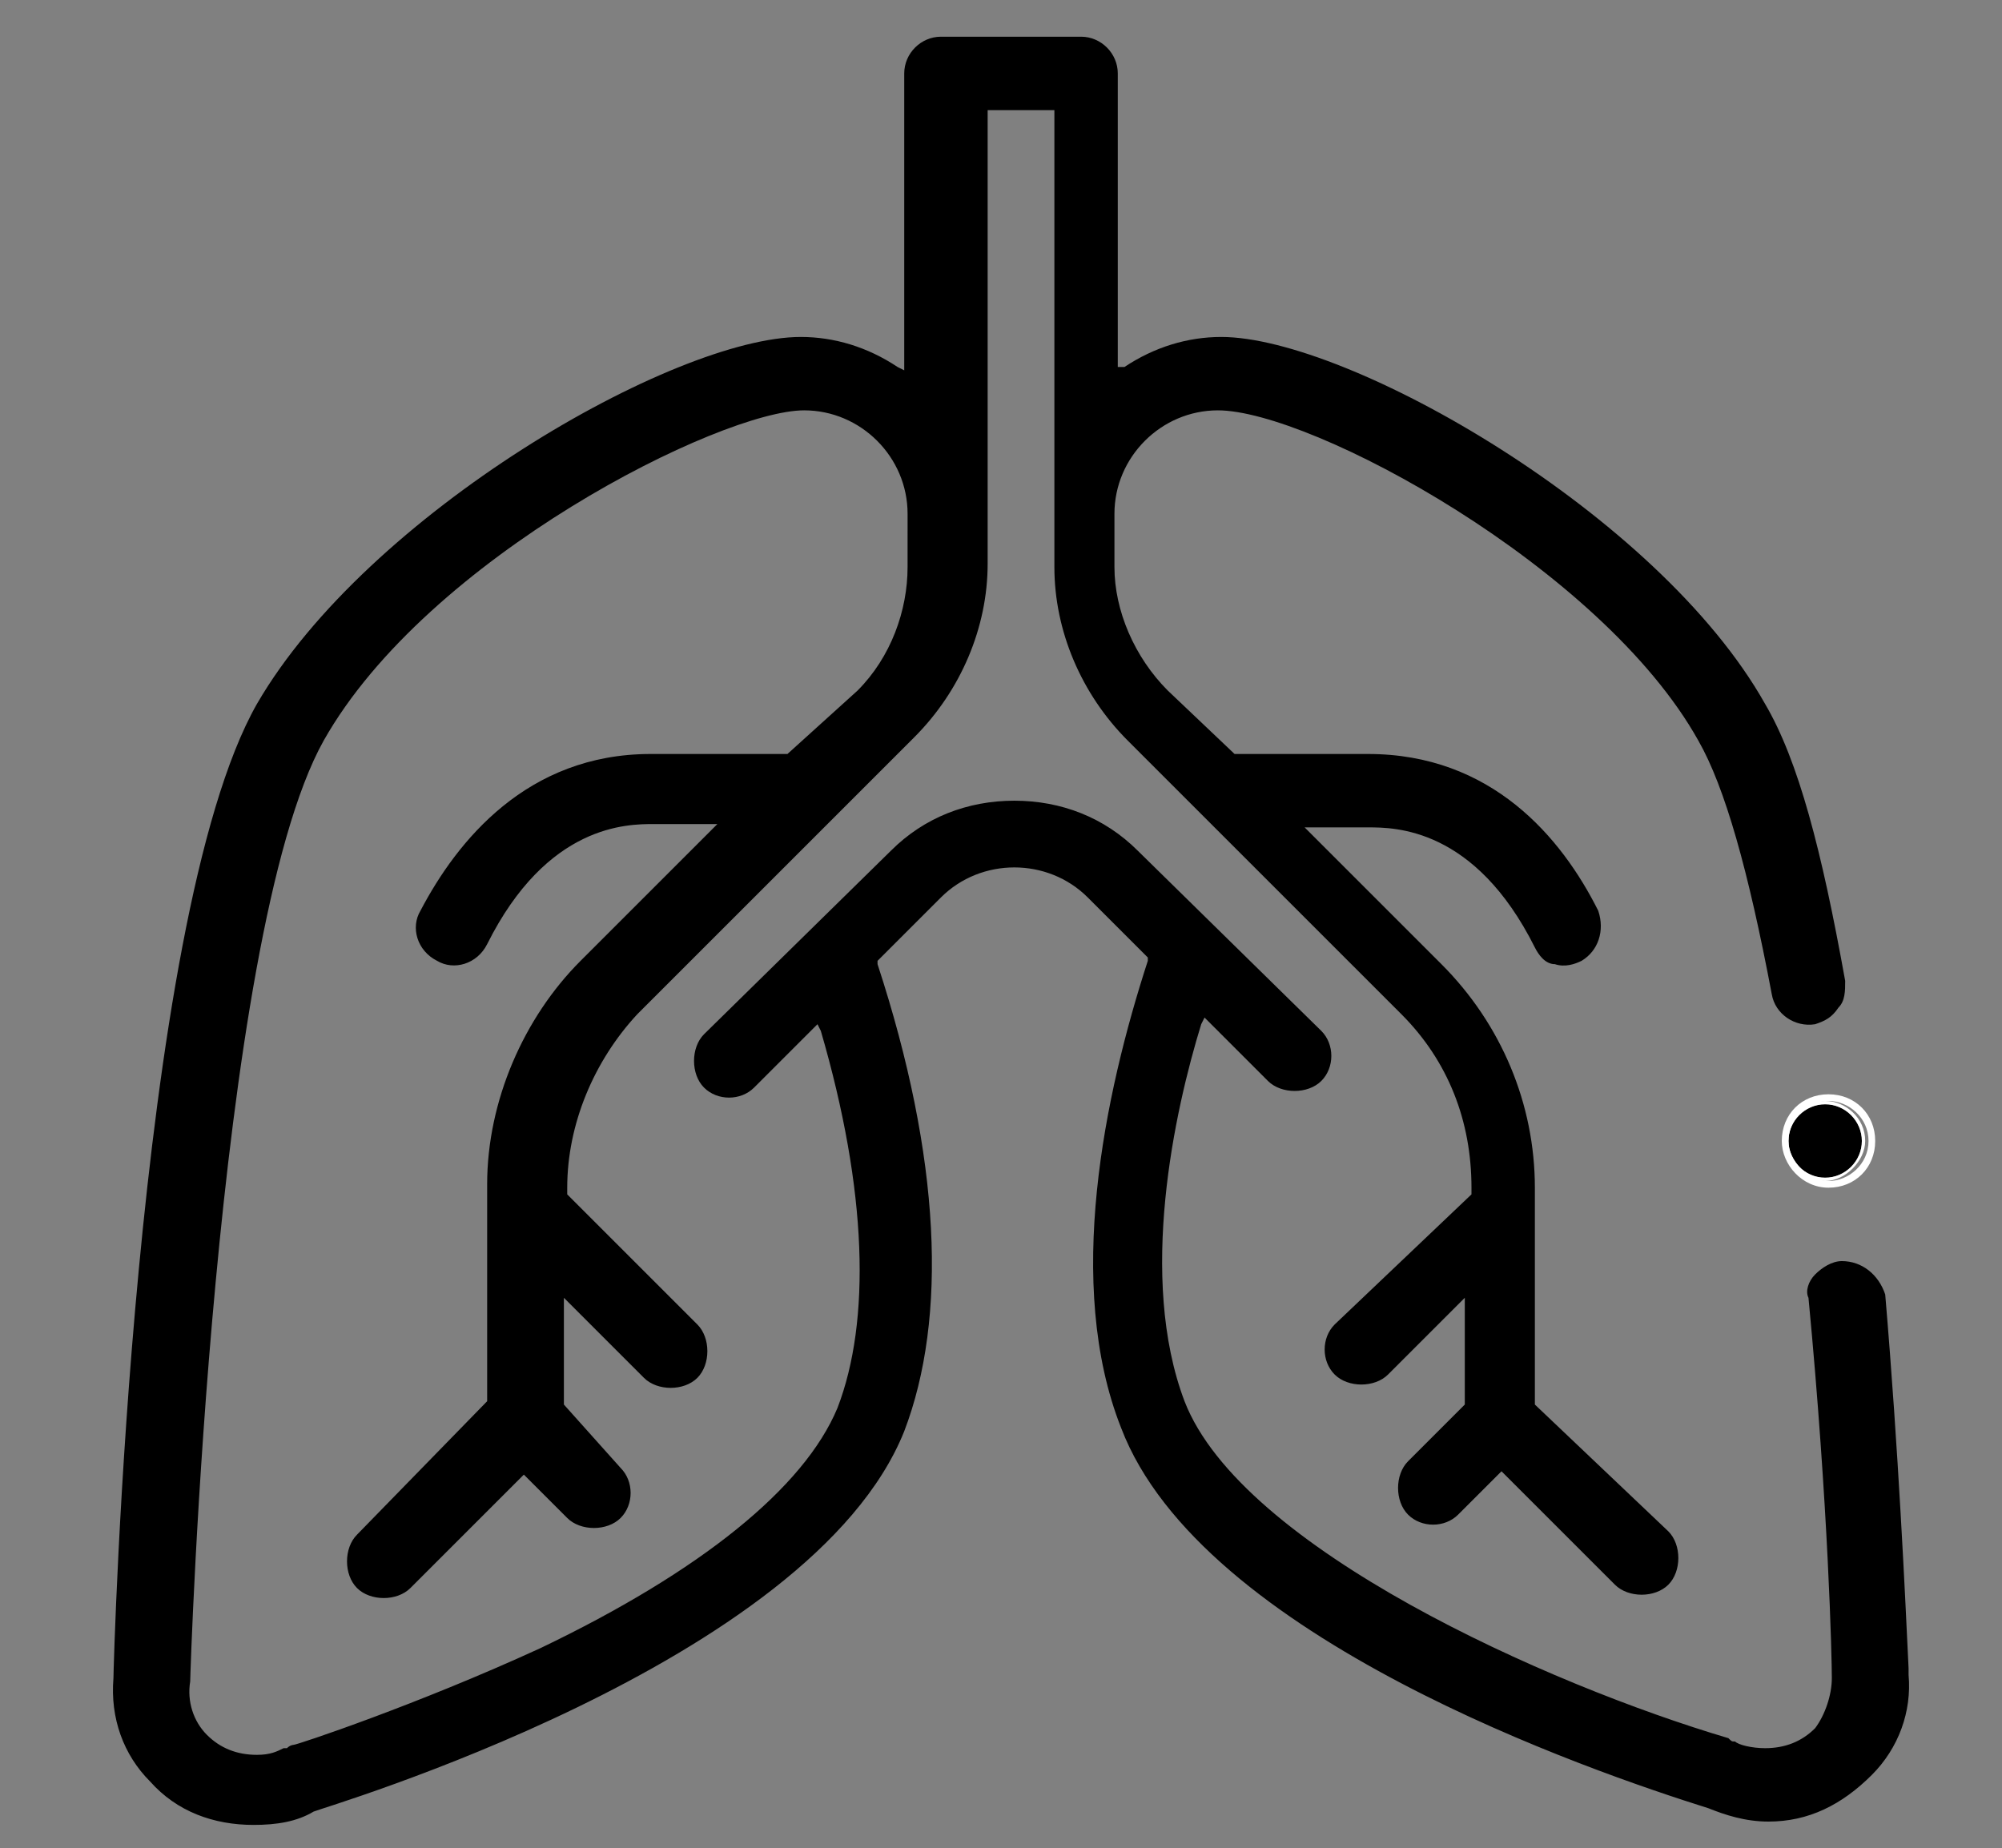 <?xml version="1.0" encoding="utf-8"?>
<!-- Generator: Adobe Illustrator 21.0.2, SVG Export Plug-In . SVG Version: 6.00 Build 0)  -->
<svg version="1.1" id="Слой_1" xmlns="http://www.w3.org/2000/svg" xmlns:xlink="http://www.w3.org/1999/xlink" x="0px" y="0px"
	 viewBox="0 0 60 55.4" style="enable-background:new 0 0 60 55.4;" xml:space="preserve">
<rect x="0" y="0" width="60" height="55.4" fill="#808080" stroke="none"/>
<style type="text/css">
	.st0{fill:#FFFFFF;}
</style>
<path d="M55.2,37.8c-0.3,0-0.6,0.2-0.8,0.4c-0.2,0.2-0.3,0.5-0.2,0.7c0.6,6.3,0.7,10.8,0.7,11.4c0,0.5-0.2,1.1-0.5,1.5
	c-0.4,0.4-0.9,0.6-1.5,0.6c-0.4,0-0.8-0.1-0.9-0.2c-0.1,0-0.1,0-0.2-0.1c-5.4-1.6-14.6-5.7-16.3-10.1c-1.4-3.7-0.3-8.7,0.5-11.3
	l0.1-0.2l1.9,1.9c0.2,0.2,0.5,0.3,0.8,0.3s0.6-0.1,0.8-0.3c0.4-0.4,0.4-1.1,0-1.5l-5.5-5.4c-1-1-2.3-1.5-3.7-1.5
	c-1.4,0-2.7,0.5-3.7,1.5L21.1,31c-0.2,0.2-0.3,0.5-0.3,0.8s0.1,0.6,0.3,0.8c0.4,0.4,1.1,0.4,1.5,0l1.9-1.9l0.1,0.2
	c1.4,4.8,1.5,8.7,0.5,11.3c-1,2.4-4.1,4.9-8.9,7.2c-3.7,1.7-7.3,2.9-7.4,2.9l0,0c0,0,0,0,0,0c0,0-0.1,0-0.2,0.1c0,0-0.1,0-0.1,0
	c-0.2,0.1-0.4,0.2-0.8,0.2c-0.6,0-1.1-0.2-1.5-0.6c-0.4-0.4-0.6-1-0.5-1.6c0-0.2,0.7-22.3,4-28.2c3.1-5.5,11.9-9.9,14.4-9.9
	c1.7,0,3.1,1.4,3.1,3.1V17c0,1.3-0.5,2.7-1.5,3.7l-2.1,1.9h-4.1c-3.7,0-5.8,2.6-6.9,4.7c-0.3,0.5-0.1,1.2,0.5,1.5
	c0.5,0.3,1.2,0.1,1.5-0.5c1.8-3.6,4.2-3.6,5-3.6h1.9l-4.1,4.1c-1.7,1.7-2.8,4.2-2.8,6.7v6.5l0,0L10.7,46c-0.2,0.2-0.3,0.5-0.3,0.8
	s0.1,0.6,0.3,0.8c0.2,0.2,0.5,0.3,0.8,0.3s0.6-0.1,0.8-0.3l3.4-3.4l1.3,1.3c0.2,0.2,0.5,0.3,0.8,0.3s0.6-0.1,0.8-0.3
	c0.4-0.4,0.4-1.1,0-1.5l-1.7-1.9v-3.2l2.4,2.4c0.2,0.2,0.5,0.3,0.8,0.3s0.6-0.1,0.8-0.3s0.3-0.5,0.3-0.8s-0.1-0.6-0.3-0.8l-3.9-3.9
	v-0.2c0-1.9,0.8-3.8,2.1-5.2l8.3-8.3c1.4-1.4,2.2-3.3,2.2-5.2V3.3h2V17c0,1.9,0.8,3.8,2.2,5.2l8.2,8.2c1.4,1.4,2.1,3.2,2.1,5.2v0.2
	l0,0L40,39.7c-0.4,0.4-0.4,1.1,0,1.5c0.2,0.2,0.5,0.3,0.8,0.3c0.3,0,0.6-0.1,0.8-0.3l2.3-2.3v3.2l0,0l-1.7,1.7
	c-0.2,0.2-0.3,0.5-0.3,0.8s0.1,0.6,0.3,0.8c0.4,0.4,1.1,0.4,1.5,0l1.3-1.3l0.1,0.1l3.3,3.3c0.2,0.2,0.5,0.3,0.8,0.3s0.6-0.1,0.8-0.3
	c0.2-0.2,0.3-0.5,0.3-0.8c0-0.3-0.1-0.6-0.3-0.8L46,42.1v-6.5c0-2.5-1-4.9-2.8-6.7l-4.1-4.1h1.9c0.8,0,3.2,0,5,3.6
	c0.1,0.2,0.3,0.5,0.6,0.5c0.3,0.1,0.6,0,0.8-0.1c0.5-0.3,0.7-0.9,0.5-1.5c-1.1-2.2-3.2-4.7-6.9-4.7H37l0,0L35,20.7
	c-1-1-1.6-2.4-1.6-3.7v-1.6c0-1.7,1.4-3.1,3.1-3.1c2.8,0,11.5,4.7,14.4,9.9c0.8,1.4,1.5,3.9,2.2,7.6c0.1,0.6,0.7,1,1.3,0.9
	c0.3-0.1,0.5-0.2,0.7-0.5c0.2-0.2,0.2-0.5,0.2-0.8c-0.7-3.9-1.4-6.6-2.4-8.3c-3.2-5.7-12.5-11-16.3-11c-1,0-2,0.3-2.9,0.9L33.5,11
	V2.2c0-0.6-0.5-1.1-1.1-1.1h-4.2c-0.6,0-1.1,0.5-1.1,1.1v8.9L26.9,11C26,10.4,25,10.1,24,10.1c-3.8,0-13,5.3-16.3,11
	c-3.7,6.5-4.3,28.9-4.3,29.2c-0.1,1.2,0.3,2.3,1.1,3.1c0.8,0.9,1.9,1.3,3.1,1.3c0.7,0,1.3-0.1,1.8-0.4c0.2-0.1,14.9-4.4,17.7-11.4
	c1.3-3.4,1.1-8.2-0.8-14l0-0.1l0.1-0.1l1.8-1.8c0.6-0.6,1.4-0.9,2.2-0.9c0.8,0,1.6,0.3,2.2,0.9l1.8,1.8l0,0.1c-1.3,4-2.5,9.7-0.8,14
	c2.4,6.3,14.1,10.3,17.6,11.4c0.5,0.2,1.1,0.4,1.8,0.4c1.2,0,2.2-0.5,3.1-1.4c0.8-0.8,1.2-1.9,1.1-3V50c-0.1-2.1-0.3-6.5-0.7-11.2
	C56.3,38.2,55.8,37.8,55.2,37.8z"/>
<circle cx="54.7" cy="34.2" r="1.1"/>
<path class="st0" d="M53.4,34.2c0,0.7,0.6,1.4,1.4,1.4c0.8,0,1.4-0.6,1.4-1.4c0-0.8-0.6-1.4-1.4-1.4C54,32.8,53.4,33.4,53.4,34.2z
	 M56,34.2c0,0.7-0.6,1.2-1.2,1.2s-1.2-0.6-1.2-1.2c0-0.7,0.6-1.2,1.2-1.2S56,33.5,56,34.2z"/>
<path class="st0" d="M53.5,34.2c0,0.7,0.6,1.2,1.2,1.2s1.2-0.6,1.2-1.2c0-0.7-0.6-1.2-1.2-1.2S53.5,33.5,53.5,34.2z M54.7,33.1
	c0.6,0,1.1,0.5,1.1,1.1s-0.5,1.1-1.1,1.1s-1.1-0.5-1.1-1.1S54.1,33.1,54.7,33.1z"/>
</svg>
